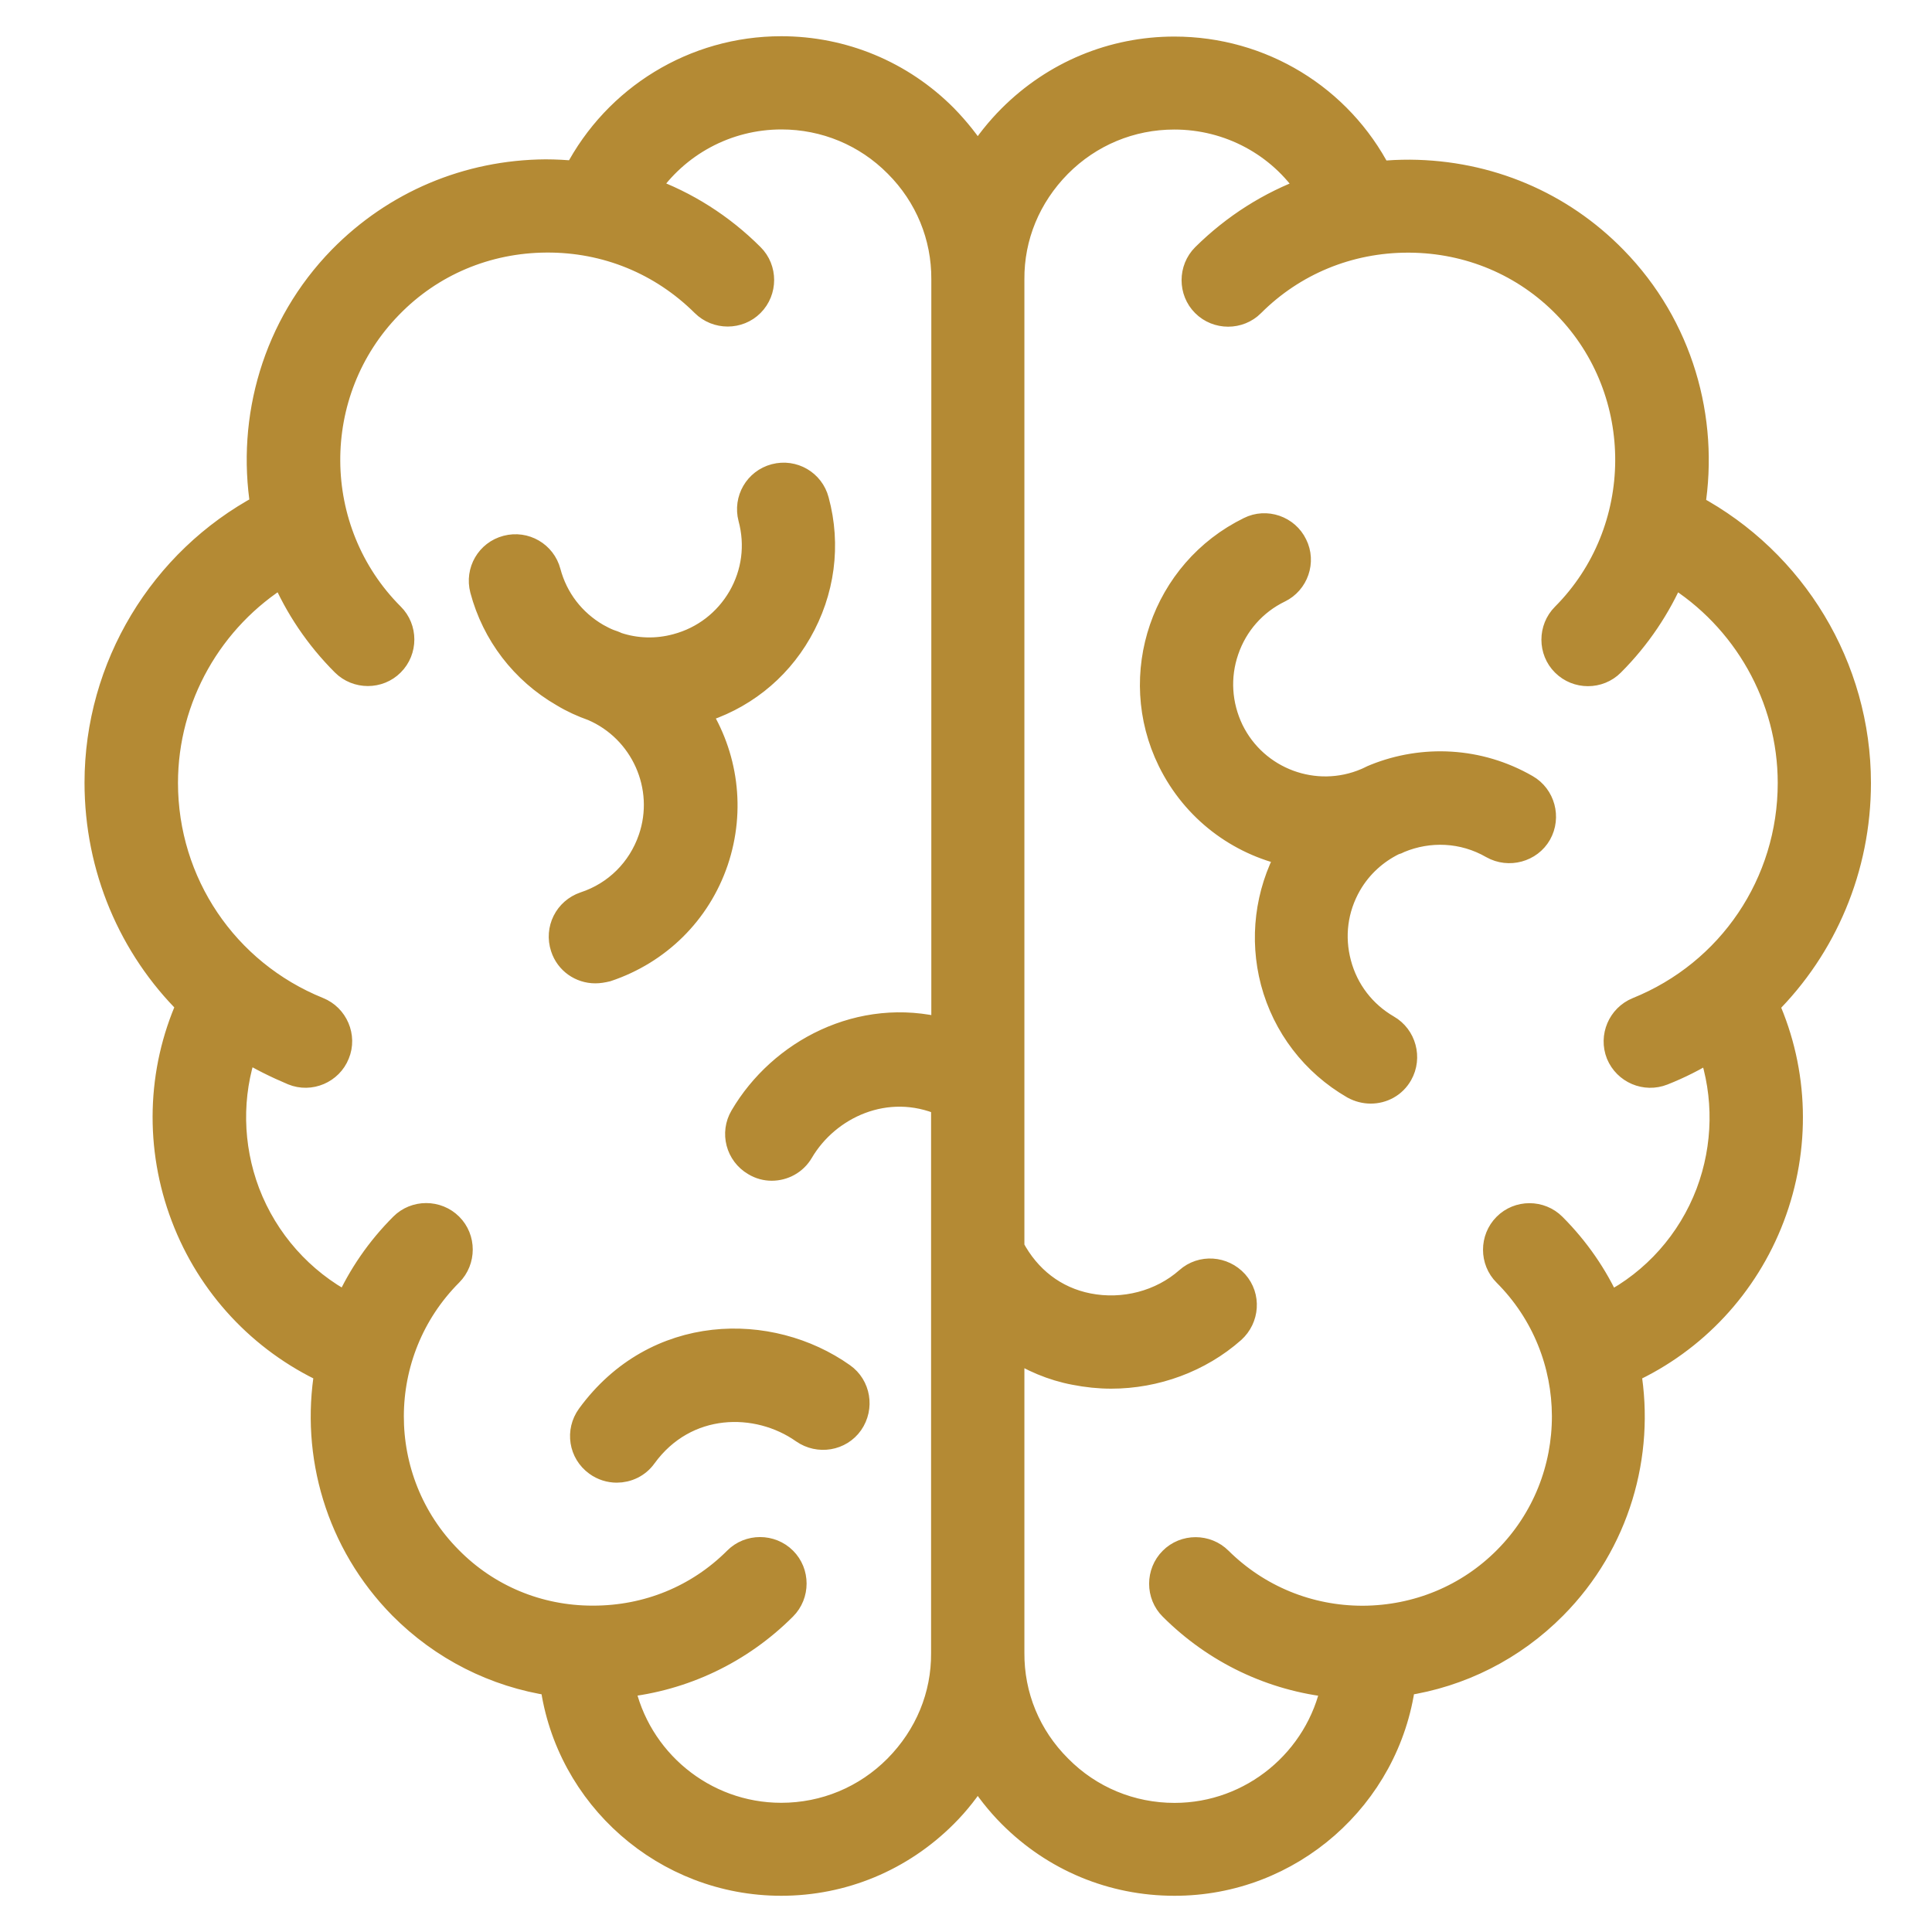 <svg width="40" height="40" viewBox="0 0 40 40" fill="none" xmlns="http://www.w3.org/2000/svg">
<path d="M29.055 34.862C30.242 34.685 31.334 34.133 32.187 33.272C33.499 31.948 34.015 30.113 33.725 28.393C35.089 27.765 36.156 26.622 36.696 25.204C37.243 23.767 37.199 22.189 36.583 20.808C37.783 19.616 38.486 17.975 38.486 16.211C38.486 13.807 37.15 11.61 35.052 10.484C35.342 8.676 34.807 6.752 33.438 5.352C32.32 4.204 30.813 3.568 29.192 3.556C28.979 3.556 28.77 3.563 28.564 3.588C27.747 2.006 26.121 1.007 24.313 1.007C23.032 1.007 21.826 1.51 20.915 2.42C20.658 2.678 20.432 2.96 20.243 3.262C20.054 2.96 19.829 2.678 19.571 2.413C18.666 1.503 17.454 1 16.174 1C14.371 1 12.744 2.006 11.923 3.581C11.716 3.561 11.501 3.549 11.295 3.549C9.68 3.561 8.174 4.196 7.048 5.344C5.68 6.745 5.145 8.666 5.434 10.476C3.337 11.595 2 13.805 2 16.204C2 17.975 2.704 19.614 3.904 20.801C3.288 22.182 3.244 23.759 3.791 25.197C4.33 26.617 5.397 27.758 6.761 28.393C6.472 30.113 6.987 31.94 8.299 33.272C9.153 34.133 10.247 34.685 11.432 34.862C11.746 37.209 13.767 39 16.174 39C17.454 39 18.661 38.497 19.571 37.587C19.829 37.33 20.054 37.04 20.243 36.738C20.432 37.04 20.658 37.329 20.915 37.587C21.821 38.497 23.025 39 24.313 39C26.717 39.005 28.741 37.209 29.055 34.862ZM19.527 34.222C19.534 35.107 19.188 35.941 18.553 36.584C17.918 37.224 17.071 37.575 16.174 37.575C14.567 37.575 13.203 36.432 12.889 34.894C14.157 34.761 15.332 34.202 16.242 33.292C16.519 33.015 16.519 32.556 16.242 32.281C15.965 32.004 15.506 32.004 15.232 32.281C14.447 33.066 13.404 33.493 12.281 33.493H12.268C11.145 33.493 10.095 33.054 9.317 32.262C7.703 30.635 7.711 27.998 9.33 26.377C9.607 26.099 9.607 25.641 9.33 25.366C9.052 25.089 8.594 25.089 8.319 25.366C7.828 25.857 7.453 26.409 7.183 27.005C6.249 26.514 5.513 25.692 5.13 24.687C4.767 23.725 4.752 22.67 5.081 21.723C5.388 21.912 5.716 22.074 6.06 22.219C6.423 22.368 6.845 22.187 6.989 21.824C7.139 21.461 6.957 21.039 6.594 20.894C4.674 20.116 3.435 18.274 3.435 16.209C3.435 14.445 4.365 12.811 5.854 11.894C6.143 12.571 6.563 13.199 7.11 13.746C7.387 14.023 7.846 14.023 8.12 13.746C8.398 13.469 8.398 13.01 8.12 12.735C6.369 10.984 6.349 8.119 8.084 6.343C8.932 5.469 10.08 4.986 11.312 4.979C12.548 4.971 13.691 5.442 14.559 6.303C14.837 6.58 15.296 6.58 15.57 6.303C15.847 6.026 15.847 5.567 15.57 5.293C14.95 4.672 14.206 4.201 13.397 3.912C14.013 2.994 15.048 2.43 16.179 2.43C17.076 2.43 17.925 2.781 18.558 3.421C19.193 4.056 19.537 4.898 19.532 5.783V5.808V21.326C17.817 20.879 16.154 21.765 15.362 23.116C15.161 23.455 15.274 23.894 15.619 24.095C15.732 24.164 15.857 24.196 15.977 24.196C16.223 24.196 16.461 24.071 16.593 23.845C17.14 22.915 18.352 22.344 19.527 22.854V34.207L19.527 34.222ZM20.959 34.214V27.897C21.349 28.148 21.781 28.337 22.252 28.425C22.502 28.474 22.755 28.501 23.005 28.501C23.928 28.501 24.84 28.167 25.529 27.559C25.824 27.294 25.856 26.843 25.593 26.548C25.328 26.254 24.877 26.222 24.583 26.484C24.035 26.968 23.263 27.169 22.529 27.024C21.838 26.887 21.293 26.46 20.959 25.832V5.786C20.952 4.9 21.298 4.066 21.933 3.423C22.569 2.783 23.415 2.432 24.313 2.432C25.449 2.432 26.486 2.997 27.095 3.914C26.285 4.208 25.549 4.674 24.921 5.295C24.644 5.572 24.644 6.031 24.921 6.306C25.198 6.583 25.657 6.583 25.932 6.306C26.785 5.452 27.929 4.981 29.148 4.981H29.18C30.411 4.988 31.559 5.472 32.408 6.345C34.135 8.116 34.115 10.986 32.371 12.738C32.094 13.015 32.094 13.474 32.371 13.748C32.648 14.026 33.107 14.026 33.382 13.748C33.929 13.201 34.348 12.569 34.638 11.896C36.119 12.806 37.056 14.44 37.056 16.211C37.056 18.284 35.813 20.124 33.897 20.897C33.534 21.046 33.357 21.461 33.502 21.826C33.652 22.189 34.066 22.366 34.432 22.221C34.778 22.084 35.104 21.919 35.41 21.726C35.737 22.68 35.724 23.73 35.361 24.696C34.979 25.702 34.243 26.524 33.308 27.007C33.038 26.411 32.661 25.859 32.172 25.369C31.895 25.091 31.437 25.091 31.162 25.369C30.885 25.646 30.885 26.104 31.162 26.379C32.781 27.998 32.788 30.638 31.174 32.264C30.389 33.056 29.339 33.488 28.223 33.495H28.211C27.092 33.495 26.045 33.061 25.26 32.284C24.983 32.006 24.524 32.006 24.249 32.284C23.972 32.561 23.972 33.02 24.249 33.294C25.159 34.204 26.334 34.764 27.602 34.896C27.288 36.429 25.924 37.577 24.318 37.577C23.42 37.577 22.571 37.227 21.938 36.586C21.298 35.949 20.952 35.107 20.959 34.214ZM12.325 20.109C12.023 20.109 11.746 19.92 11.648 19.619C11.523 19.241 11.724 18.841 12.099 18.713C12.747 18.5 13.242 18.005 13.463 17.364C13.833 16.29 13.299 15.117 12.271 14.676C12.057 14.6 11.849 14.507 11.65 14.386C10.821 13.908 10.225 13.13 9.98 12.208C9.879 11.825 10.105 11.435 10.488 11.335C10.87 11.234 11.26 11.46 11.361 11.842C11.51 12.402 11.868 12.865 12.367 13.155C12.447 13.199 12.531 13.243 12.612 13.275C12.668 13.295 12.725 13.312 12.776 13.339C13.171 13.471 13.598 13.483 14.008 13.371C14.567 13.221 15.03 12.863 15.32 12.365C15.609 11.862 15.683 11.286 15.533 10.726C15.433 10.344 15.658 9.954 16.041 9.853C16.424 9.752 16.814 9.978 16.914 10.361C17.165 11.283 17.035 12.252 16.556 13.086C16.093 13.896 15.344 14.479 14.451 14.737C15.023 15.63 15.192 16.758 14.829 17.833C14.466 18.9 13.637 19.717 12.568 20.075C12.474 20.097 12.401 20.109 12.325 20.109ZM26.673 17.681C25.643 17.455 24.72 16.776 24.217 15.753C23.344 13.977 24.085 11.82 25.863 10.95C26.214 10.773 26.648 10.925 26.817 11.276C26.994 11.627 26.842 12.061 26.491 12.23C25.976 12.48 25.586 12.922 25.4 13.466C25.211 14.013 25.25 14.597 25.5 15.117C26.008 16.152 27.235 16.599 28.282 16.152C28.314 16.14 28.346 16.121 28.375 16.108C28.383 16.108 28.383 16.101 28.387 16.101C28.419 16.089 28.444 16.076 28.476 16.064C29.462 15.669 30.617 15.713 31.608 16.285C31.947 16.479 32.067 16.92 31.873 17.264C31.68 17.602 31.238 17.722 30.895 17.529C30.286 17.178 29.582 17.158 28.979 17.408C28.942 17.428 28.903 17.445 28.858 17.457C28.488 17.639 28.162 17.928 27.941 18.311C27.652 18.814 27.578 19.39 27.728 19.95C27.877 20.509 28.235 20.973 28.733 21.262C29.072 21.456 29.192 21.898 28.998 22.241C28.866 22.474 28.628 22.599 28.378 22.599C28.258 22.599 28.132 22.567 28.02 22.506C27.19 22.027 26.594 21.25 26.349 20.328C26.116 19.439 26.229 18.497 26.673 17.681ZM17.454 28.469C17.775 28.695 17.849 29.142 17.623 29.468C17.398 29.789 16.951 29.863 16.625 29.637C15.683 28.972 14.201 28.977 13.348 30.152C13.21 30.346 12.99 30.447 12.769 30.447C12.624 30.447 12.474 30.402 12.347 30.309C12.025 30.076 11.957 29.632 12.19 29.311C13.569 27.419 15.948 27.402 17.454 28.469Z" fill="#B48A34" stroke="#B48A34" stroke-width="0.5"/>
</svg>

